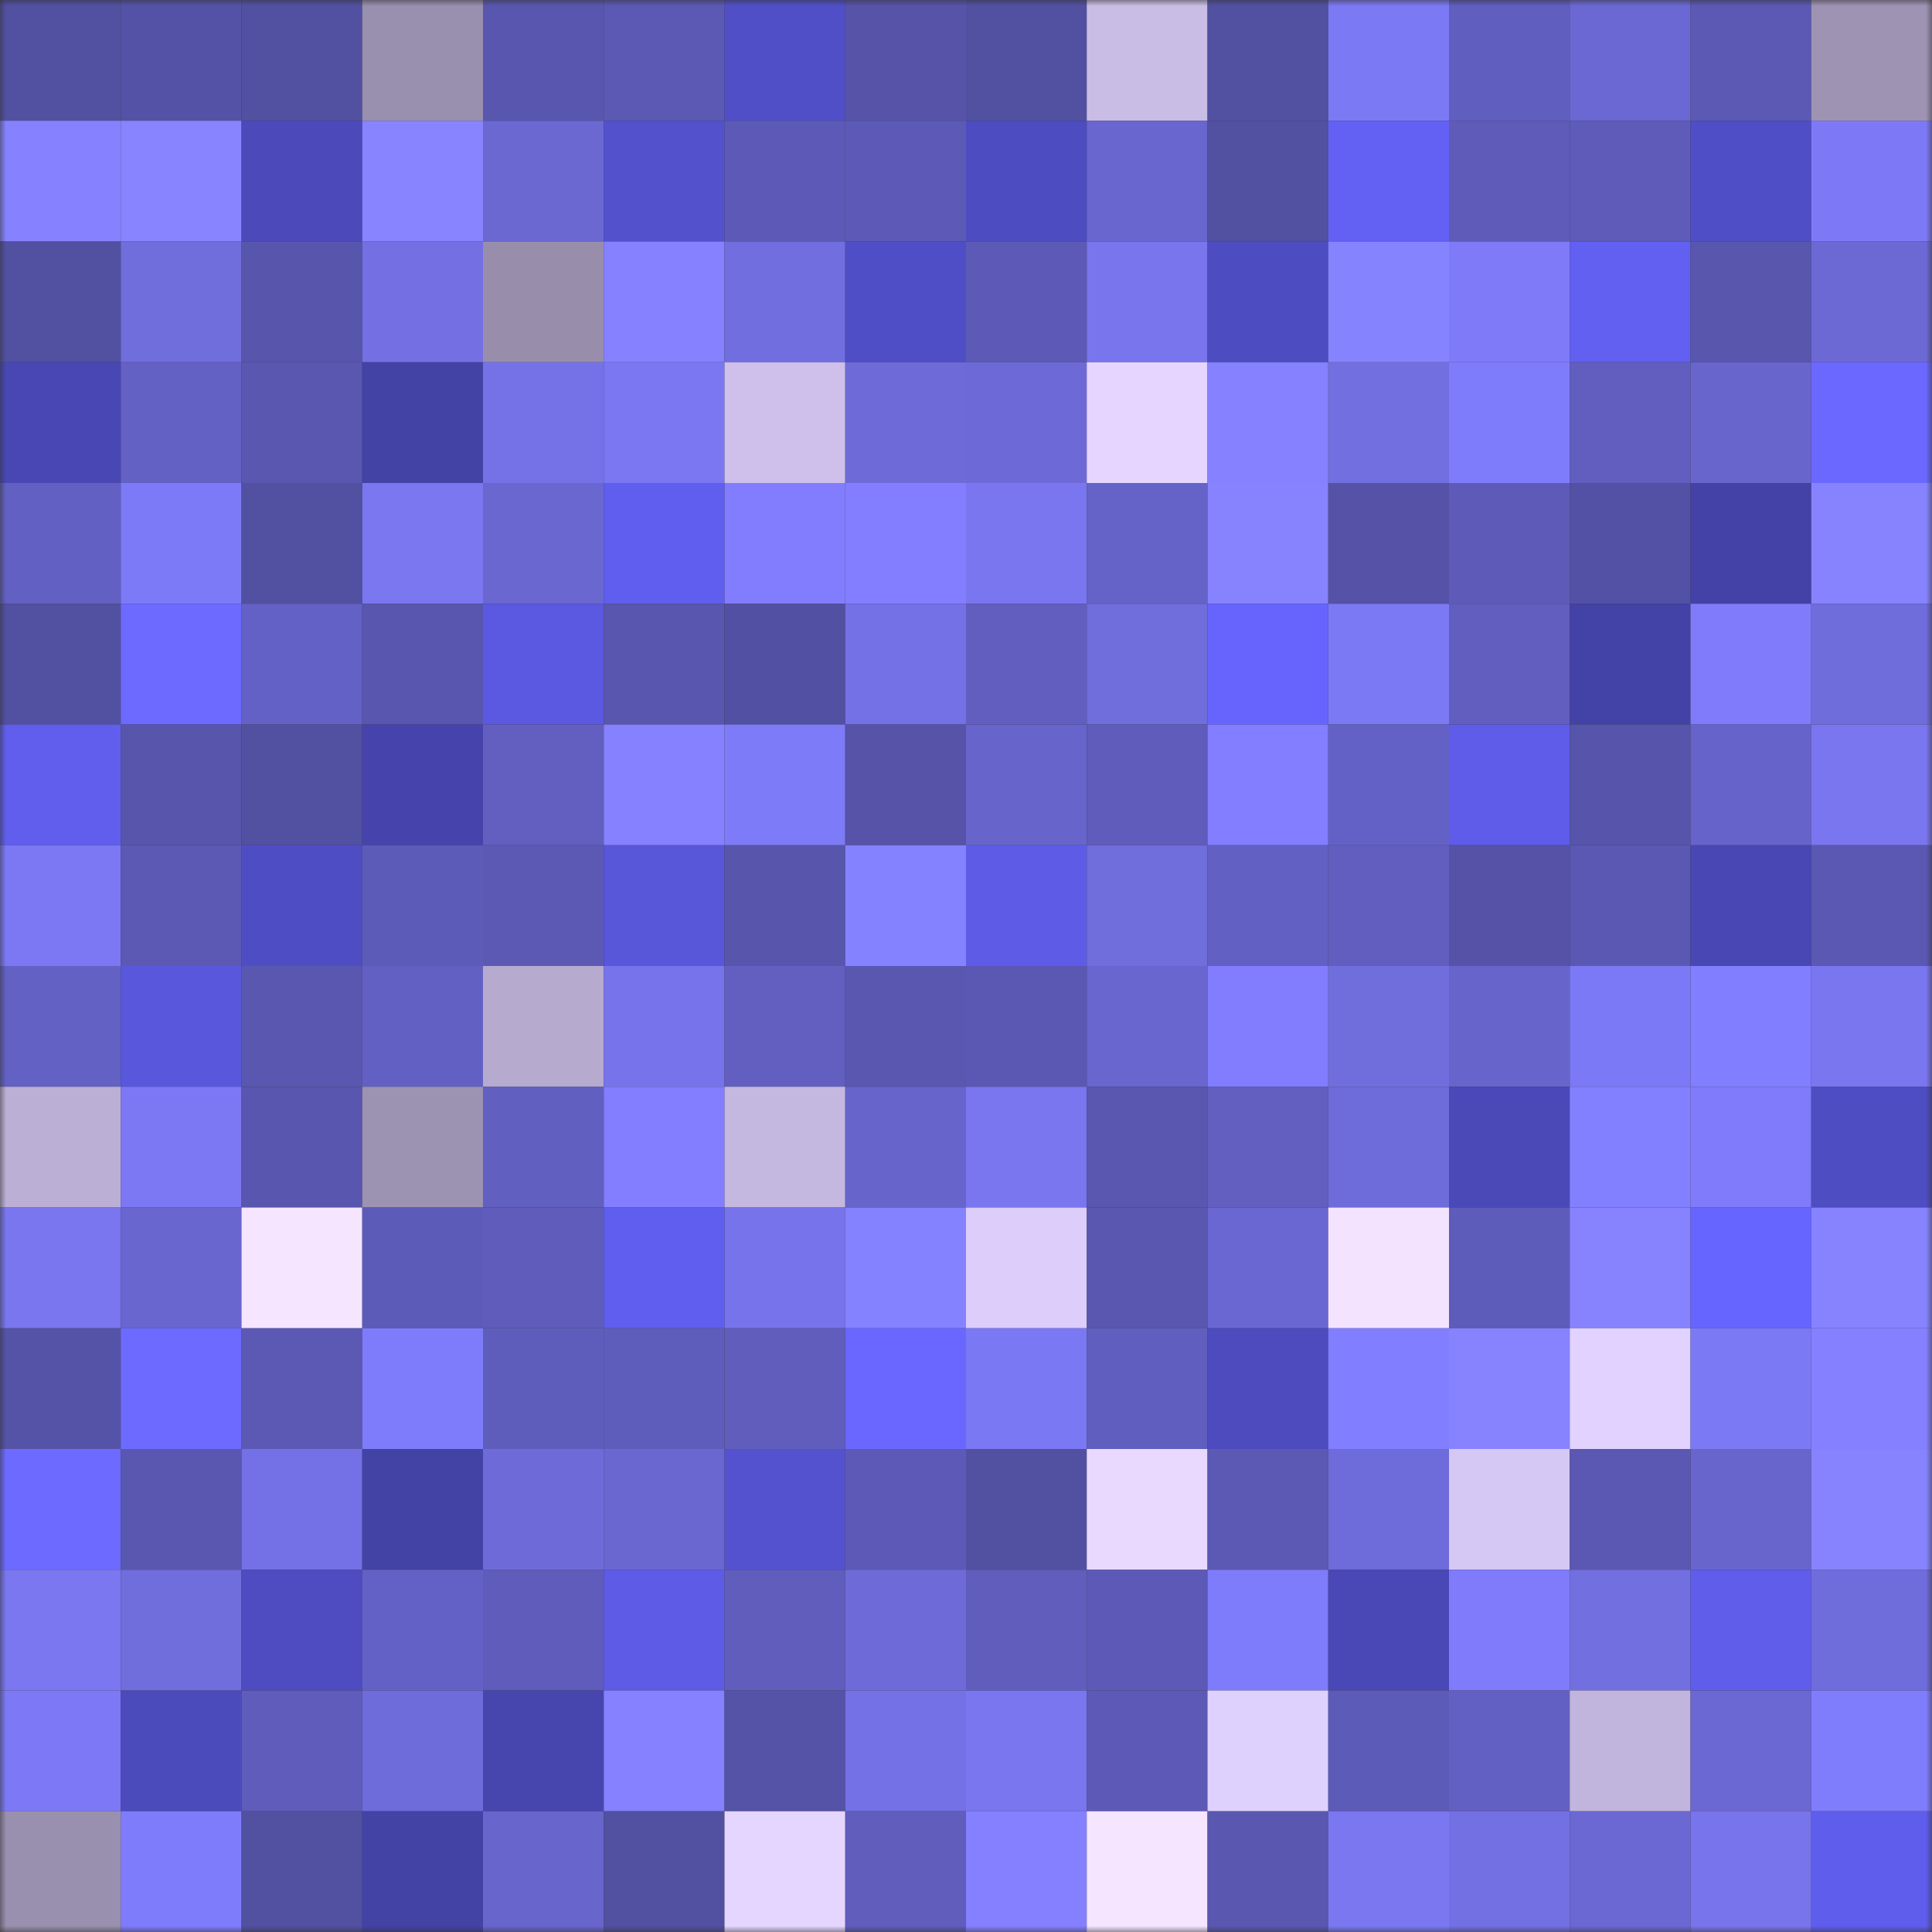 <svg viewBox="0 0 160 160" fill="none" role="img" xmlns="http://www.w3.org/2000/svg" width="240" height="240" name="ethereum%2C0xc417496d46ed390514ceabe2297ec6d65df214a4"><rect x="0" y="0" width="160" height="160" fill="#333333" stroke="none"/><mask id="563599377" mask-type="alpha" maskUnits="userSpaceOnUse" x="0" y="0" width="160" height="160"><rect width="160" height="160" fill="#FFFFFF"></rect></mask><g mask="url(#563599377)"><rect x="0" y="0" width="10" height="10" fill="#5250a1"></rect><rect x="10" y="0" width="10" height="10" fill="#5452a6"></rect><rect x="20" y="0" width="10" height="10" fill="#5250a1"></rect><rect x="30" y="0" width="10" height="10" fill="#998fae"></rect><rect x="40" y="0" width="10" height="10" fill="#5856ae"></rect><rect x="50" y="0" width="10" height="10" fill="#5c59b5"></rect><rect x="60" y="0" width="10" height="10" fill="#514fc7"></rect><rect x="70" y="0" width="10" height="10" fill="#5653a9"></rect><rect x="80" y="0" width="10" height="10" fill="#5250a1"></rect><rect x="90" y="0" width="10" height="10" fill="#cabde5"></rect><rect x="100" y="0" width="10" height="10" fill="#5250a1"></rect><rect x="110" y="0" width="10" height="10" fill="#7c79f5"></rect><rect x="120" y="0" width="10" height="10" fill="#605ebe"></rect><rect x="130" y="0" width="10" height="10" fill="#6b68d4"></rect><rect x="140" y="0" width="10" height="10" fill="#5b59b4"></rect><rect x="150" y="0" width="10" height="10" fill="#9e93b3"></rect><rect x="0" y="10" width="10" height="10" fill="#8682ff"></rect><rect x="10" y="10" width="10" height="10" fill="#8884ff"></rect><rect x="20" y="10" width="10" height="10" fill="#4c4abb"></rect><rect x="30" y="10" width="10" height="10" fill="#8884ff"></rect><rect x="40" y="10" width="10" height="10" fill="#6b68d2"></rect><rect x="50" y="10" width="10" height="10" fill="#5351cc"></rect><rect x="60" y="10" width="10" height="10" fill="#5c5ab6"></rect><rect x="70" y="10" width="10" height="10" fill="#5c5ab6"></rect><rect x="80" y="10" width="10" height="10" fill="#4e4cc1"></rect><rect x="90" y="10" width="10" height="10" fill="#6966cf"></rect><rect x="100" y="10" width="10" height="10" fill="#5250a1"></rect><rect x="110" y="10" width="10" height="10" fill="#6361f4"></rect><rect x="120" y="10" width="10" height="10" fill="#5e5bb9"></rect><rect x="130" y="10" width="10" height="10" fill="#5e5bb9"></rect><rect x="140" y="10" width="10" height="10" fill="#504ec6"></rect><rect x="150" y="10" width="10" height="10" fill="#7d79f6"></rect><rect x="0" y="20" width="10" height="10" fill="#5250a1"></rect><rect x="10" y="20" width="10" height="10" fill="#706ddc"></rect><rect x="20" y="20" width="10" height="10" fill="#5855ad"></rect><rect x="30" y="20" width="10" height="10" fill="#7470e4"></rect><rect x="40" y="20" width="10" height="10" fill="#988eac"></rect><rect x="50" y="20" width="10" height="10" fill="#8581ff"></rect><rect x="60" y="20" width="10" height="10" fill="#716edf"></rect><rect x="70" y="20" width="10" height="10" fill="#504ec6"></rect><rect x="80" y="20" width="10" height="10" fill="#5c5ab6"></rect><rect x="90" y="20" width="10" height="10" fill="#7875ed"></rect><rect x="100" y="20" width="10" height="10" fill="#4e4cc1"></rect><rect x="110" y="20" width="10" height="10" fill="#8683ff"></rect><rect x="120" y="20" width="10" height="10" fill="#7e7af8"></rect><rect x="130" y="20" width="10" height="10" fill="#6260f1"></rect><rect x="140" y="20" width="10" height="10" fill="#5856ad"></rect><rect x="150" y="20" width="10" height="10" fill="#6c69d5"></rect><rect x="0" y="30" width="10" height="10" fill="#4947b3"></rect><rect x="10" y="30" width="10" height="10" fill="#6461c5"></rect><rect x="20" y="30" width="10" height="10" fill="#5a57b1"></rect><rect x="30" y="30" width="10" height="10" fill="#4342a5"></rect><rect x="40" y="30" width="10" height="10" fill="#7572e7"></rect><rect x="50" y="30" width="10" height="10" fill="#7b77f2"></rect><rect x="60" y="30" width="10" height="10" fill="#cec0ea"></rect><rect x="70" y="30" width="10" height="10" fill="#6e6bd8"></rect><rect x="80" y="30" width="10" height="10" fill="#6d6ad7"></rect><rect x="90" y="30" width="10" height="10" fill="#e6d6ff"></rect><rect x="100" y="30" width="10" height="10" fill="#8581ff"></rect><rect x="110" y="30" width="10" height="10" fill="#726fe0"></rect><rect x="120" y="30" width="10" height="10" fill="#7f7cfb"></rect><rect x="130" y="30" width="10" height="10" fill="#615ec0"></rect><rect x="140" y="30" width="10" height="10" fill="#6865cc"></rect><rect x="150" y="30" width="10" height="10" fill="#6a68ff"></rect><rect x="0" y="40" width="10" height="10" fill="#6260c2"></rect><rect x="10" y="40" width="10" height="10" fill="#7d7af7"></rect><rect x="20" y="40" width="10" height="10" fill="#5250a1"></rect><rect x="30" y="40" width="10" height="10" fill="#7a77f1"></rect><rect x="40" y="40" width="10" height="10" fill="#6a67d1"></rect><rect x="50" y="40" width="10" height="10" fill="#605eee"></rect><rect x="60" y="40" width="10" height="10" fill="#817dfe"></rect><rect x="70" y="40" width="10" height="10" fill="#827eff"></rect><rect x="80" y="40" width="10" height="10" fill="#7a76f0"></rect><rect x="90" y="40" width="10" height="10" fill="#6563c8"></rect><rect x="100" y="40" width="10" height="10" fill="#8783ff"></rect><rect x="110" y="40" width="10" height="10" fill="#5552a7"></rect><rect x="120" y="40" width="10" height="10" fill="#5e5bb8"></rect><rect x="130" y="40" width="10" height="10" fill="#5351a5"></rect><rect x="140" y="40" width="10" height="10" fill="#4442a7"></rect><rect x="150" y="40" width="10" height="10" fill="#8783ff"></rect><rect x="0" y="50" width="10" height="10" fill="#5250a1"></rect><rect x="10" y="50" width="10" height="10" fill="#6c6aff"></rect><rect x="20" y="50" width="10" height="10" fill="#6461c6"></rect><rect x="30" y="50" width="10" height="10" fill="#5856ae"></rect><rect x="40" y="50" width="10" height="10" fill="#5b59e1"></rect><rect x="50" y="50" width="10" height="10" fill="#5956af"></rect><rect x="60" y="50" width="10" height="10" fill="#5250a2"></rect><rect x="70" y="50" width="10" height="10" fill="#7471e6"></rect><rect x="80" y="50" width="10" height="10" fill="#615ec0"></rect><rect x="90" y="50" width="10" height="10" fill="#706ddc"></rect><rect x="100" y="50" width="10" height="10" fill="#6764fd"></rect><rect x="110" y="50" width="10" height="10" fill="#7c79f5"></rect><rect x="120" y="50" width="10" height="10" fill="#615ebf"></rect><rect x="130" y="50" width="10" height="10" fill="#4342a6"></rect><rect x="140" y="50" width="10" height="10" fill="#7f7bfa"></rect><rect x="150" y="50" width="10" height="10" fill="#6f6cdb"></rect><rect x="0" y="60" width="10" height="10" fill="#615eee"></rect><rect x="10" y="60" width="10" height="10" fill="#5855ad"></rect><rect x="20" y="60" width="10" height="10" fill="#5250a1"></rect><rect x="30" y="60" width="10" height="10" fill="#4644ac"></rect><rect x="40" y="60" width="10" height="10" fill="#625fc0"></rect><rect x="50" y="60" width="10" height="10" fill="#8581ff"></rect><rect x="60" y="60" width="10" height="10" fill="#7e7bf9"></rect><rect x="70" y="60" width="10" height="10" fill="#5653a9"></rect><rect x="80" y="60" width="10" height="10" fill="#6764cb"></rect><rect x="90" y="60" width="10" height="10" fill="#5f5cbb"></rect><rect x="100" y="60" width="10" height="10" fill="#827eff"></rect><rect x="110" y="60" width="10" height="10" fill="#6461c6"></rect><rect x="120" y="60" width="10" height="10" fill="#5e5ce8"></rect><rect x="130" y="60" width="10" height="10" fill="#5754ab"></rect><rect x="140" y="60" width="10" height="10" fill="#6663ca"></rect><rect x="150" y="60" width="10" height="10" fill="#7a76f0"></rect><rect x="0" y="70" width="10" height="10" fill="#7c78f4"></rect><rect x="10" y="70" width="10" height="10" fill="#5b59b4"></rect><rect x="20" y="70" width="10" height="10" fill="#4f4dc4"></rect><rect x="30" y="70" width="10" height="10" fill="#5d5bb8"></rect><rect x="40" y="70" width="10" height="10" fill="#5c59b5"></rect><rect x="50" y="70" width="10" height="10" fill="#5856d9"></rect><rect x="60" y="70" width="10" height="10" fill="#5755ac"></rect><rect x="70" y="70" width="10" height="10" fill="#8582ff"></rect><rect x="80" y="70" width="10" height="10" fill="#5e5ce7"></rect><rect x="90" y="70" width="10" height="10" fill="#706ddc"></rect><rect x="100" y="70" width="10" height="10" fill="#6360c3"></rect><rect x="110" y="70" width="10" height="10" fill="#615ebf"></rect><rect x="120" y="70" width="10" height="10" fill="#5552a7"></rect><rect x="130" y="70" width="10" height="10" fill="#5a58b2"></rect><rect x="140" y="70" width="10" height="10" fill="#4947b3"></rect><rect x="150" y="70" width="10" height="10" fill="#5b58b3"></rect><rect x="0" y="80" width="10" height="10" fill="#6361c4"></rect><rect x="10" y="80" width="10" height="10" fill="#5957db"></rect><rect x="20" y="80" width="10" height="10" fill="#5957b0"></rect><rect x="30" y="80" width="10" height="10" fill="#6260c2"></rect><rect x="40" y="80" width="10" height="10" fill="#b6aacf"></rect><rect x="50" y="80" width="10" height="10" fill="#7774eb"></rect><rect x="60" y="80" width="10" height="10" fill="#625fc1"></rect><rect x="70" y="80" width="10" height="10" fill="#5957b0"></rect><rect x="80" y="80" width="10" height="10" fill="#5b58b3"></rect><rect x="90" y="80" width="10" height="10" fill="#6966cf"></rect><rect x="100" y="80" width="10" height="10" fill="#817dfe"></rect><rect x="110" y="80" width="10" height="10" fill="#706ddd"></rect><rect x="120" y="80" width="10" height="10" fill="#6764cc"></rect><rect x="130" y="80" width="10" height="10" fill="#7c79f6"></rect><rect x="140" y="80" width="10" height="10" fill="#817eff"></rect><rect x="150" y="80" width="10" height="10" fill="#7a76f0"></rect><rect x="0" y="90" width="10" height="10" fill="#bcafd5"></rect><rect x="10" y="90" width="10" height="10" fill="#7c78f4"></rect><rect x="20" y="90" width="10" height="10" fill="#5856ae"></rect><rect x="30" y="90" width="10" height="10" fill="#9c92b2"></rect><rect x="40" y="90" width="10" height="10" fill="#615fc0"></rect><rect x="50" y="90" width="10" height="10" fill="#827eff"></rect><rect x="60" y="90" width="10" height="10" fill="#c5b8e0"></rect><rect x="70" y="90" width="10" height="10" fill="#6764cb"></rect><rect x="80" y="90" width="10" height="10" fill="#7a76f0"></rect><rect x="90" y="90" width="10" height="10" fill="#5957b0"></rect><rect x="100" y="90" width="10" height="10" fill="#625fc0"></rect><rect x="110" y="90" width="10" height="10" fill="#6e6bda"></rect><rect x="120" y="90" width="10" height="10" fill="#4b49b8"></rect><rect x="130" y="90" width="10" height="10" fill="#8380ff"></rect><rect x="140" y="90" width="10" height="10" fill="#7f7bfa"></rect><rect x="150" y="90" width="10" height="10" fill="#4f4dc2"></rect><rect x="0" y="100" width="10" height="10" fill="#7976ef"></rect><rect x="10" y="100" width="10" height="10" fill="#6966cf"></rect><rect x="20" y="100" width="10" height="10" fill="#f5e5ff"></rect><rect x="30" y="100" width="10" height="10" fill="#5d5bb8"></rect><rect x="40" y="100" width="10" height="10" fill="#5f5cbb"></rect><rect x="50" y="100" width="10" height="10" fill="#605eee"></rect><rect x="60" y="100" width="10" height="10" fill="#7774eb"></rect><rect x="70" y="100" width="10" height="10" fill="#8582ff"></rect><rect x="80" y="100" width="10" height="10" fill="#dccdfa"></rect><rect x="90" y="100" width="10" height="10" fill="#5957b0"></rect><rect x="100" y="100" width="10" height="10" fill="#6a67d2"></rect><rect x="110" y="100" width="10" height="10" fill="#f3e3ff"></rect><rect x="120" y="100" width="10" height="10" fill="#5e5cba"></rect><rect x="130" y="100" width="10" height="10" fill="#8783ff"></rect><rect x="140" y="100" width="10" height="10" fill="#6765ff"></rect><rect x="150" y="100" width="10" height="10" fill="#8783ff"></rect><rect x="0" y="110" width="10" height="10" fill="#5553a8"></rect><rect x="10" y="110" width="10" height="10" fill="#6d6bff"></rect><rect x="20" y="110" width="10" height="10" fill="#5b59b4"></rect><rect x="30" y="110" width="10" height="10" fill="#7f7cfb"></rect><rect x="40" y="110" width="10" height="10" fill="#5f5dbc"></rect><rect x="50" y="110" width="10" height="10" fill="#5f5dbc"></rect><rect x="60" y="110" width="10" height="10" fill="#605dbd"></rect><rect x="70" y="110" width="10" height="10" fill="#6967ff"></rect><rect x="80" y="110" width="10" height="10" fill="#7b78f3"></rect><rect x="90" y="110" width="10" height="10" fill="#605ebe"></rect><rect x="100" y="110" width="10" height="10" fill="#4d4bbe"></rect><rect x="110" y="110" width="10" height="10" fill="#817eff"></rect><rect x="120" y="110" width="10" height="10" fill="#8783ff"></rect><rect x="130" y="110" width="10" height="10" fill="#e1d2ff"></rect><rect x="140" y="110" width="10" height="10" fill="#7c79f5"></rect><rect x="150" y="110" width="10" height="10" fill="#8480ff"></rect><rect x="0" y="120" width="10" height="10" fill="#6d6aff"></rect><rect x="10" y="120" width="10" height="10" fill="#5957b0"></rect><rect x="20" y="120" width="10" height="10" fill="#7471e6"></rect><rect x="30" y="120" width="10" height="10" fill="#4342a5"></rect><rect x="40" y="120" width="10" height="10" fill="#6e6bd9"></rect><rect x="50" y="120" width="10" height="10" fill="#6a67d0"></rect><rect x="60" y="120" width="10" height="10" fill="#5452ce"></rect><rect x="70" y="120" width="10" height="10" fill="#5c5ab6"></rect><rect x="80" y="120" width="10" height="10" fill="#5250a1"></rect><rect x="90" y="120" width="10" height="10" fill="#e9d9ff"></rect><rect x="100" y="120" width="10" height="10" fill="#5b59b4"></rect><rect x="110" y="120" width="10" height="10" fill="#6e6bda"></rect><rect x="120" y="120" width="10" height="10" fill="#d6c8f4"></rect><rect x="130" y="120" width="10" height="10" fill="#5a58b2"></rect><rect x="140" y="120" width="10" height="10" fill="#6865cd"></rect><rect x="150" y="120" width="10" height="10" fill="#8783ff"></rect><rect x="0" y="130" width="10" height="10" fill="#7a77f1"></rect><rect x="10" y="130" width="10" height="10" fill="#706ddc"></rect><rect x="20" y="130" width="10" height="10" fill="#4e4cc0"></rect><rect x="30" y="130" width="10" height="10" fill="#6461c6"></rect><rect x="40" y="130" width="10" height="10" fill="#5f5cbb"></rect><rect x="50" y="130" width="10" height="10" fill="#5e5be7"></rect><rect x="60" y="130" width="10" height="10" fill="#605dbd"></rect><rect x="70" y="130" width="10" height="10" fill="#6e6bd8"></rect><rect x="80" y="130" width="10" height="10" fill="#605dbd"></rect><rect x="90" y="130" width="10" height="10" fill="#5d5ab7"></rect><rect x="100" y="130" width="10" height="10" fill="#7f7cfb"></rect><rect x="110" y="130" width="10" height="10" fill="#4a48b6"></rect><rect x="120" y="130" width="10" height="10" fill="#7f7bfa"></rect><rect x="130" y="130" width="10" height="10" fill="#726fe1"></rect><rect x="140" y="130" width="10" height="10" fill="#5f5dea"></rect><rect x="150" y="130" width="10" height="10" fill="#6f6cdb"></rect><rect x="0" y="140" width="10" height="10" fill="#7d79f6"></rect><rect x="10" y="140" width="10" height="10" fill="#4c4bbc"></rect><rect x="20" y="140" width="10" height="10" fill="#5f5cbb"></rect><rect x="30" y="140" width="10" height="10" fill="#6e6bda"></rect><rect x="40" y="140" width="10" height="10" fill="#4745ae"></rect><rect x="50" y="140" width="10" height="10" fill="#8581ff"></rect><rect x="60" y="140" width="10" height="10" fill="#5553a8"></rect><rect x="70" y="140" width="10" height="10" fill="#7471e6"></rect><rect x="80" y="140" width="10" height="10" fill="#7976ef"></rect><rect x="90" y="140" width="10" height="10" fill="#5d5ab7"></rect><rect x="100" y="140" width="10" height="10" fill="#dfd1fe"></rect><rect x="110" y="140" width="10" height="10" fill="#5d5bb8"></rect><rect x="120" y="140" width="10" height="10" fill="#6360c3"></rect><rect x="130" y="140" width="10" height="10" fill="#c2b5dd"></rect><rect x="140" y="140" width="10" height="10" fill="#6b68d3"></rect><rect x="150" y="140" width="10" height="10" fill="#807dfd"></rect><rect x="0" y="150" width="10" height="10" fill="#998fae"></rect><rect x="10" y="150" width="10" height="10" fill="#7f7cfb"></rect><rect x="20" y="150" width="10" height="10" fill="#5250a1"></rect><rect x="30" y="150" width="10" height="10" fill="#4342a5"></rect><rect x="40" y="150" width="10" height="10" fill="#6865cd"></rect><rect x="50" y="150" width="10" height="10" fill="#5250a1"></rect><rect x="60" y="150" width="10" height="10" fill="#e5d6ff"></rect><rect x="70" y="150" width="10" height="10" fill="#605dbd"></rect><rect x="80" y="150" width="10" height="10" fill="#8480ff"></rect><rect x="90" y="150" width="10" height="10" fill="#f5e5ff"></rect><rect x="100" y="150" width="10" height="10" fill="#5957b0"></rect><rect x="110" y="150" width="10" height="10" fill="#7a77f1"></rect><rect x="120" y="150" width="10" height="10" fill="#7370e3"></rect><rect x="130" y="150" width="10" height="10" fill="#6b68d4"></rect><rect x="140" y="150" width="10" height="10" fill="#7874ec"></rect><rect x="150" y="150" width="10" height="10" fill="#5f5deb"></rect></g></svg>